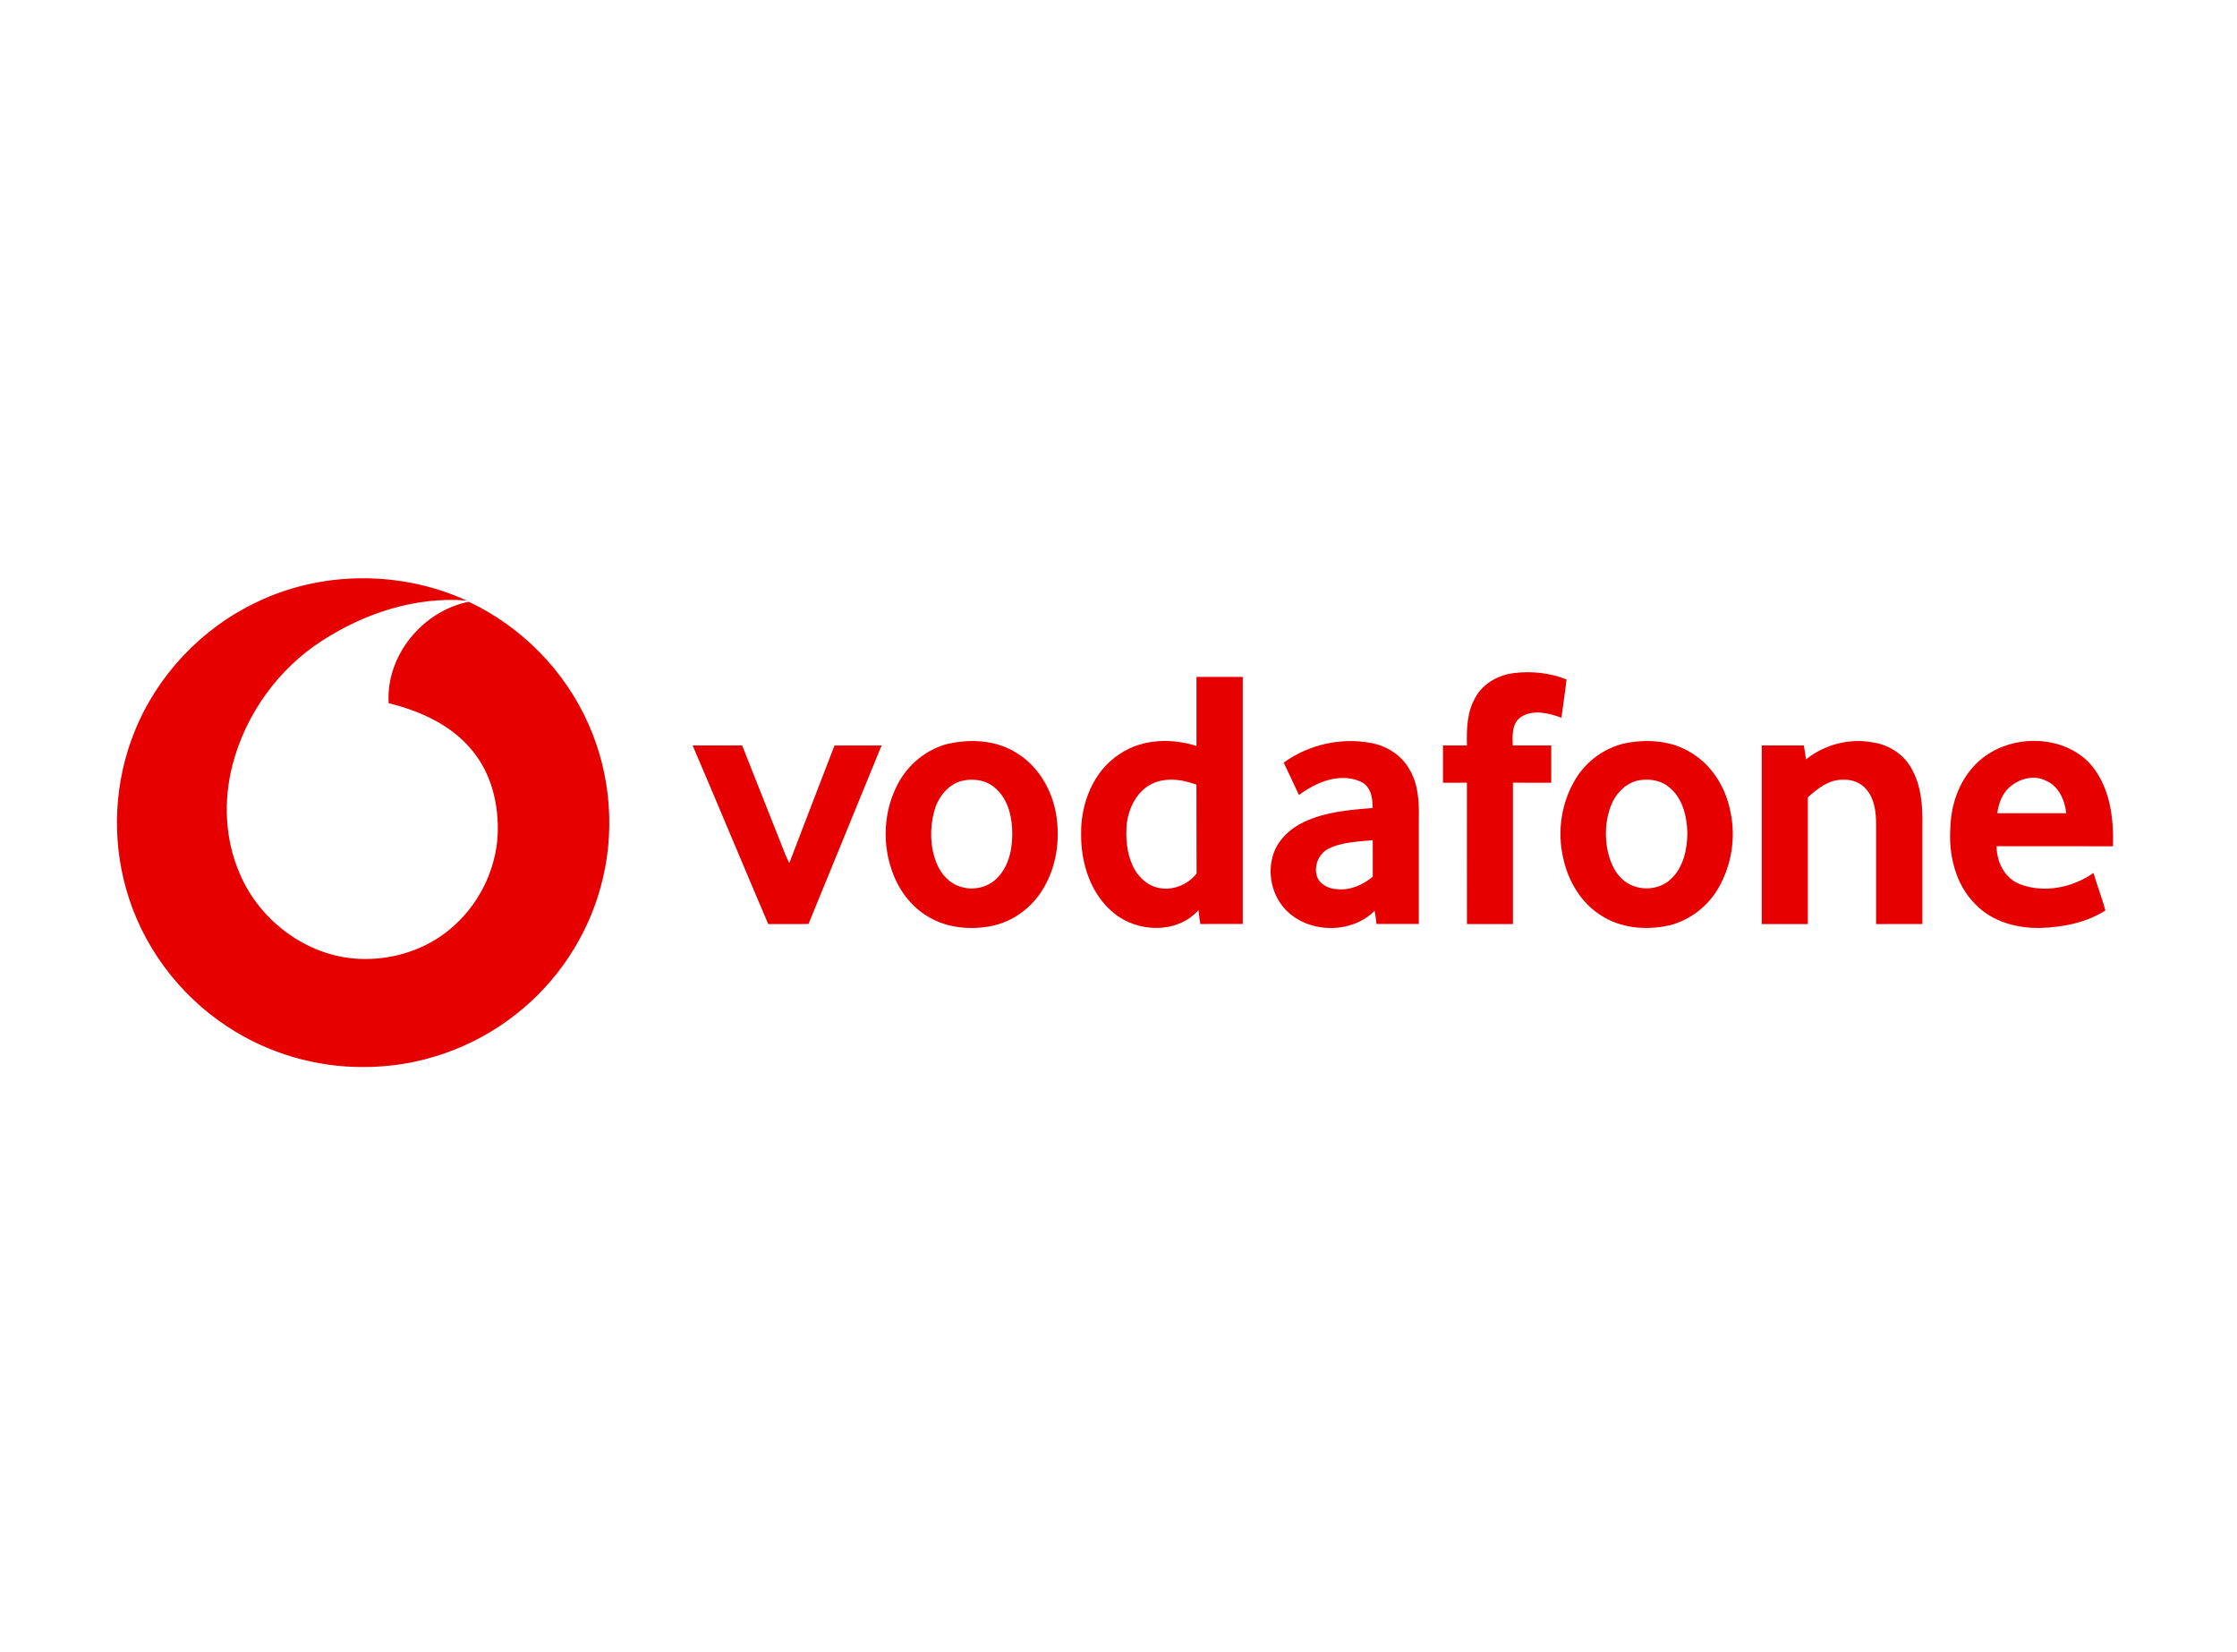 <svg xmlns="http://www.w3.org/2000/svg" width="325" height="240" viewBox="0 0 325 240" fill="none">
  <rect width="325" height="240" fill="none"/>
  <g clip-path="url(#clip0_852_9456)">
    <path d="M37.23 87.503C46.716 82.898 58.226 82.865 67.804 87.241C60.396 86.631 52.995 89.071 46.834 93.047C40.43 97.148 35.713 103.728 33.794 111.05C32.435 116.266 32.666 121.954 34.836 126.92C37.824 134.012 45.093 139.287 52.916 139.307C57.375 139.353 61.88 137.883 65.317 135.029C69.426 131.664 72.038 126.546 72.302 121.258C72.493 116.968 71.438 112.473 68.661 109.088C65.647 105.349 61.062 103.269 56.471 102.16C56.016 95.291 61.379 88.757 68.1 87.418C75.785 91.033 82.091 97.456 85.501 105.204C88.826 112.651 89.433 121.245 87.203 129.079C85.204 136.223 80.877 142.699 75.02 147.291C68.806 152.238 60.884 155.013 52.923 155C45.918 155.072 38.919 153.006 33.081 149.161C25.945 144.516 20.569 137.253 18.306 129.066C16.209 121.639 16.631 113.517 19.52 106.352C22.785 98.158 29.242 91.302 37.23 87.503Z" fill="#E60000"/>
    <path d="M214.449 101.137C215.597 99.195 217.774 98.033 219.983 97.771C222.543 97.449 225.188 97.751 227.595 98.703C227.384 100.559 227.094 102.409 226.85 104.266C225.029 103.571 222.754 103.033 220.993 104.135C219.627 105.053 219.726 106.851 219.779 108.294C221.639 108.281 223.506 108.294 225.372 108.288C225.372 110.098 225.372 111.903 225.372 113.707C223.512 113.707 221.659 113.707 219.805 113.7C219.799 120.543 219.805 127.392 219.805 134.235C217.576 134.235 215.346 134.235 213.123 134.235C213.117 127.386 213.123 120.543 213.117 113.694C211.956 113.713 210.802 113.707 209.641 113.707C209.641 111.896 209.641 110.092 209.641 108.288C210.802 108.288 211.962 108.288 213.123 108.294C213.057 105.86 213.123 103.269 214.462 101.137H214.449Z" fill="#E60000"/>
    <path d="M173.83 98.329C176.073 98.342 178.315 98.335 180.552 98.329V134.222C178.494 134.222 176.442 134.209 174.391 134.229C174.279 133.56 174.18 132.89 174.12 132.215C171.04 135.659 165.328 135.502 161.884 132.687C158.481 129.971 157.043 125.451 157.069 121.225C156.983 116.744 158.837 111.955 162.755 109.475C165.987 107.323 170.202 107.218 173.83 108.36C173.83 105.014 173.83 101.668 173.83 98.315V98.329ZM167.023 114.041C165.097 115.163 164.041 117.328 163.725 119.461C163.507 121.553 163.659 123.738 164.523 125.68C165.176 127.15 166.396 128.436 167.979 128.895C170.11 129.518 172.504 128.613 173.843 126.894C173.81 122.59 173.843 118.293 173.823 113.989C171.673 113.175 169.094 112.847 167.023 114.041V114.041Z" fill="#E60000"/>
    <path d="M137.782 108.038C141.107 107.304 144.82 107.527 147.743 109.41C150.777 111.273 152.729 114.553 153.382 117.991C154.101 121.849 153.521 126.021 151.39 129.367C149.768 131.965 147.076 133.907 144.055 134.517C141.021 135.108 137.697 134.839 134.999 133.251C132.426 131.801 130.56 129.302 129.603 126.54C128.152 122.498 128.389 117.86 130.362 114.035C131.833 111.109 134.583 108.832 137.782 108.032V108.038ZM139.504 113.497C137.532 114.14 136.206 115.983 135.705 117.919C135.065 120.359 135.117 123.03 136.067 125.385C136.694 126.979 137.98 128.409 139.689 128.849C141.549 129.407 143.706 128.862 145.005 127.406C146.746 125.536 147.169 122.833 147.043 120.373C146.944 118.194 146.272 115.878 144.537 114.435C143.185 113.248 141.199 113.018 139.51 113.497H139.504Z" fill="#E60000"/>
    <path d="M186.495 110.787C190.103 108.163 194.839 107.087 199.232 107.94C201.475 108.36 203.579 109.685 204.72 111.68C206.039 113.838 206.197 116.443 206.131 118.903C206.131 124.014 206.131 129.118 206.131 134.222C204.08 134.216 202.029 134.216 199.977 134.222C199.911 133.579 199.826 132.936 199.713 132.307C196.316 135.718 190.109 135.62 186.785 132.156C184.865 130.141 184.146 127.117 184.885 124.447C185.485 122.157 187.339 120.399 189.437 119.408C192.543 117.939 196.02 117.643 199.397 117.381C199.476 115.918 199.12 114.114 197.589 113.504C194.555 112.211 191.185 113.654 188.711 115.485C187.992 113.91 187.233 112.349 186.501 110.781L186.495 110.787ZM192.86 123.371C191.514 124.138 190.868 125.884 191.343 127.34C191.758 128.508 193.031 129.105 194.212 129.164C196.132 129.38 198.005 128.56 199.443 127.347C199.43 125.582 199.443 123.817 199.436 122.046C197.22 122.282 194.872 122.308 192.86 123.364V123.371Z" fill="#E60000"/>
    <path d="M235.993 107.999C239.245 107.317 242.866 107.546 245.722 109.364C248.816 111.22 250.801 114.56 251.428 118.05C252.199 121.698 251.56 125.615 249.739 128.862C248.209 131.618 245.504 133.717 242.424 134.445C239.126 135.167 235.452 134.852 232.582 132.963C229.7 131.152 227.86 128.029 227.134 124.762C226.178 120.799 226.837 116.443 229.02 112.979C230.577 110.505 233.136 108.668 235.993 107.992V107.999ZM237.714 113.438C235.973 113.956 234.64 115.426 234.02 117.092C233.104 119.592 233.077 122.406 233.941 124.926C234.363 126.107 235.023 127.261 236.065 128.022C238.031 129.525 241.098 129.374 242.853 127.602C244.607 125.89 245.135 123.318 245.148 120.956C245.069 118.562 244.462 115.918 242.483 114.35C241.184 113.248 239.33 113.051 237.721 113.438H237.714Z" fill="#E60000"/>
    <path d="M262.39 110.308C265.108 108.13 268.788 107.179 272.218 107.868C274.441 108.216 276.512 109.547 277.634 111.502C279.098 113.996 279.349 116.961 279.289 119.789C279.289 124.598 279.289 129.413 279.289 134.229C277.047 134.235 274.811 134.229 272.568 134.235C272.568 129.42 272.561 124.604 272.568 119.782C272.568 118.011 272.357 116.075 271.156 114.671C270.345 113.694 269.052 113.202 267.792 113.274C265.754 113.195 264.072 114.547 262.647 115.826C262.647 121.96 262.647 128.095 262.647 134.235C260.411 134.229 258.182 134.229 255.952 134.235C255.952 125.588 255.952 116.935 255.952 108.288C257.99 108.288 260.035 108.294 262.073 108.288C262.186 108.963 262.284 109.639 262.39 110.315V110.308Z" fill="#E60000"/>
    <path d="M286.796 111.266C290.932 106.739 298.953 106.32 303.372 110.643C306.485 113.884 307.119 118.641 306.98 122.938C301.34 122.912 295.707 122.931 290.074 122.931C290.074 125.201 291.235 127.576 293.445 128.436C296.974 129.794 301.116 128.941 304.15 126.809C304.678 128.639 305.377 130.417 305.879 132.254C303.108 134.045 299.764 134.668 296.512 134.8C293.062 134.885 289.395 133.894 286.967 131.336C284.039 128.403 283.062 124.073 283.366 120.058C283.478 116.863 284.593 113.622 286.802 111.26L286.796 111.266ZM292.126 114.212C290.912 115.157 290.371 116.666 290.167 118.135C293.504 118.135 296.842 118.135 300.186 118.135C299.995 116.266 299.131 114.245 297.304 113.438C295.622 112.533 293.531 113.044 292.126 114.219V114.212Z" fill="#E60000"/>
    <path d="M100.633 108.288C103.034 108.288 105.428 108.288 107.823 108.288C109.914 113.608 112.044 118.916 114.142 124.243C114.3 124.63 114.485 125.004 114.676 125.378C116.853 119.684 119.036 113.989 121.239 108.301C123.521 108.288 125.804 108.301 128.079 108.294C124.531 116.935 120.989 125.575 117.46 134.222C115.514 134.262 113.561 134.222 111.615 134.242C107.928 125.608 104.327 116.935 100.633 108.301V108.288Z" fill="#E60000"/>
  </g>
  <defs>
    <clipPath id="clip0_852_9456">
      <rect width="290" height="71" fill="white" transform="translate(17 84)"/>
    </clipPath>
  </defs>
</svg>